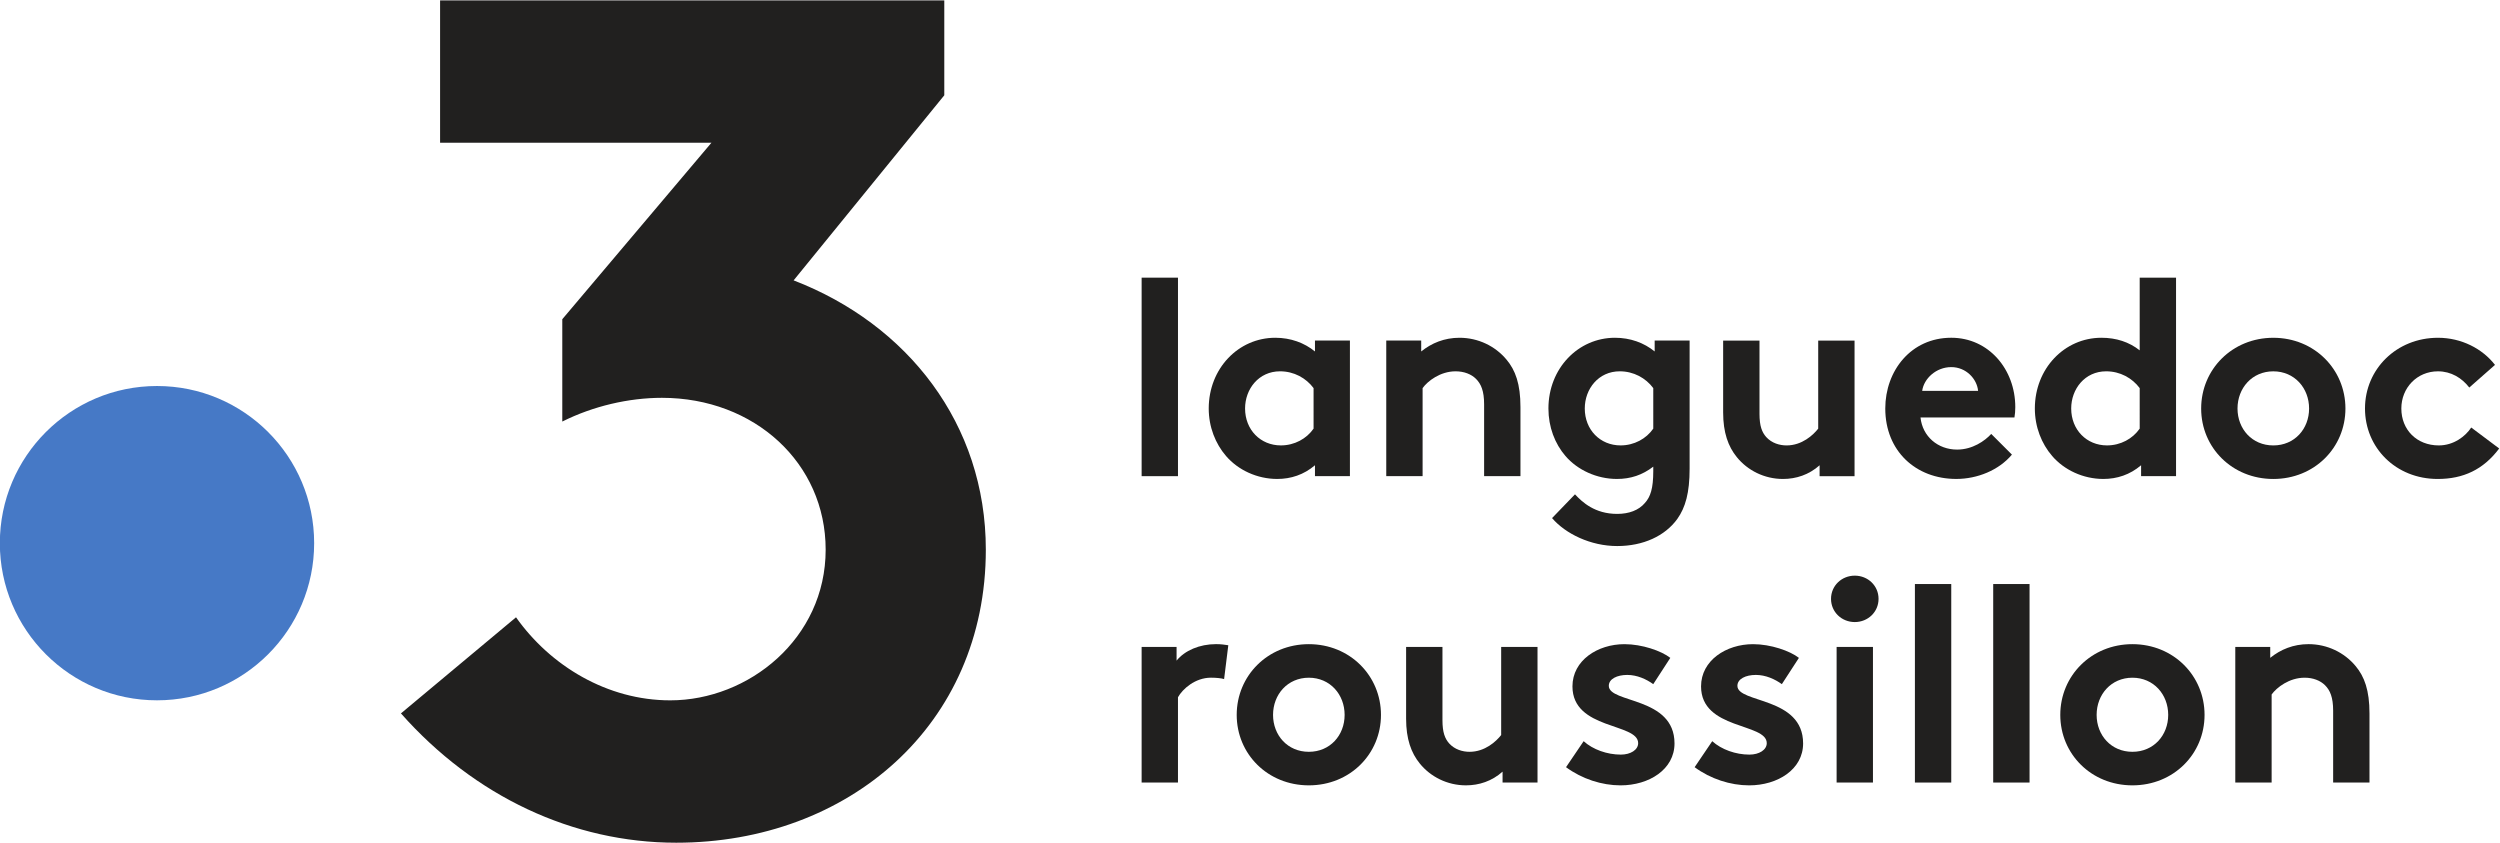 <svg version="1.1" viewBox="0 0 838.08 282.45" xml:space="preserve" xmlns="http://www.w3.org/2000/svg"><g transform="matrix(1.333 0 0 -1.333 -212.38 489.05)"><g transform="scale(.1)"><path d="m2383.3 2302.8c0-218.27-176.94-395.22-395.22-395.22-218.27 0-395.22 176.95-395.22 395.22s176.95 395.22 395.22 395.22c218.28 0 395.22-176.95 395.22-395.22" fill="#4679c6"/><path d="m3589.1 2963.7 378.91 465.45v238.69h-1268v-358.04h682.39l-375.08-443.8v-257.34c77.57 38.79 167.07 59.67 250.6 59.67 232.73 0 411.75-164.09 411.75-381.9 0-223.76-193.94-378.91-390.86-378.91-158.12 0-301.34 86.51-387.85 208.85l-289.42-241.67c184.98-208.87 432.62-325.21 692.2-325.21 432.62 0 778.72 295.37 778.72 736.94 0 316.26-196.92 566.88-483.35 677.27" fill="#21201f"/><path d="m4555.7 2471.3h-91.41v499.22h91.41v-499.22" fill="#21201f"/><path d="m4896.7 2692.8c-18.98 25.32-49.21 42.19-84.37 42.19-53.44 0-87.89-44.3-87.89-93.52 0-53.43 38.67-92.81 90-92.81 34.45 0 64.69 16.88 82.26 42.19zm91.41-221.48h-87.89v27.42c-28.12-23.91-60.47-34.45-94.92-34.45-50.63 0-98.44 22.5-128.67 57.65-26.72 30.94-43.6 73.13-43.6 119.53 0 100.55 74.53 177.9 167.35 177.9 38.67 0 73.12-12.66 99.84-34.46v27.42h87.89v-341.01" fill="#21201f"/><path d="m5079.5 2471.3v341.01h87.89v-27.42c26.01 21.1 58.36 34.46 96.33 34.46 47.11 0 90-21.1 118.12-54.85 22.5-26.72 35.16-61.17 35.16-119.53v-173.67h-91.41v180.7c0 33.75-7.73 51.33-20.39 63.99-11.95 11.95-30.23 18.98-51.33 18.98-38.67 0-70.31-24.61-82.97-42.19v-221.48h-91.4" fill="#21201f"/><path d="m5751 2692.8c-18.98 25.32-49.22 42.19-84.37 42.19-53.44 0-87.89-44.3-87.89-93.52 0-53.43 38.67-92.81 90-92.81 34.45 0 64.68 16.88 82.26 42.19zm91.41-202.5c0-61.17-10.55-97.73-30.94-126.56-30.94-42.89-85.78-68.2-151.17-68.2-66.8 0-130.08 30.93-163.83 70.31l57.66 59.77c18.28-19.69 49.92-49.22 106.17-49.22 29.53 0 54.14 9.14 69.61 27.42 14.06 15.47 21.09 36.56 21.09 80.15v11.25c-27.42-21.09-56.95-30.93-91.4-30.93-50.63 0-99.14 22.5-129.38 57.65-26.72 30.94-42.89 73.13-42.89 119.53 0 100.55 74.53 177.9 167.34 177.9 38.68 0 73.13-12.66 99.85-34.46v27.42h87.89v-322.03" fill="#21201f"/><path d="m6257.2 2812.3v-341.01h-87.89v27.42c-26.72-23.91-59.06-34.45-92.11-34.45-47.11 0-89.29 21.79-116.01 54.84-21.8 26.72-34.46 61.88-34.46 112.5v180.7h91.41v-184.21c0-30.94 6.33-46.41 16.88-58.36 14.06-15.47 33.75-21.1 51.32-21.1 38.68 0 66.8 26.02 79.46 42.19v221.48h91.4" fill="#21201f"/><path d="m6567.9 2685.8c-2.82 30.24-30.24 59.77-67.5 59.77-37.97 0-68.91-28.83-73.13-59.77zm85.07-160.31c-33.04-39.38-87.18-61.17-139.92-61.17-101.95 0-178.59 70.31-178.59 177.18 0 94.93 64.69 177.9 165.94 177.9 94.21 0 161.01-79.46 161.01-174.38 0-9.14-0.7-18.28-2.11-26.02h-236.25c4.92-47.81 43.6-80.85 92.11-80.85 38.67 0 69.61 21.79 85.78 39.37l52.03-52.03" fill="#21201f"/><path d="m6974.3 2692.8c-18.98 25.32-49.22 42.19-84.37 42.19-53.44 0-87.89-44.3-87.89-93.52 0-53.43 38.67-92.81 90-92.81 34.45 0 64.68 16.88 82.26 42.19zm3.52-221.48v27.42c-28.13-23.91-60.47-34.45-94.92-34.45-50.63 0-98.44 22.5-128.68 57.65-26.71 30.94-43.59 73.13-43.59 119.53 0 100.55 74.53 177.9 167.34 177.9 37.27 0 69.61-10.55 96.33-31.65v182.82h91.41v-499.22h-87.89" fill="#21201f"/><path d="m7310.3 2548.6c53.44 0 90 41.49 90 92.81 0 51.33-36.56 93.52-90 93.52s-90-42.19-90-93.52c0-51.32 36.56-92.81 90-92.81zm0 270.71c103.36 0 181.4-79.46 181.4-177.9 0-98.43-78.04-177.18-181.4-177.18s-181.41 78.75-181.41 177.18c0 98.44 78.05 177.9 181.41 177.9" fill="#21201f"/><path d="m7878.4 2540.9c-40.07-53.44-90.7-76.64-154.68-76.64-105.47 0-182.82 78.75-182.82 177.18 0 99.15 79.46 177.9 183.52 177.9 59.06 0 111.8-27.43 143.44-68.21l-64.69-56.95c-18.28 23.91-45.7 40.78-78.75 40.78-52.74 0-92.11-41.48-92.11-93.52 0-53.43 38.67-92.81 94.22-92.81 37.26 0 66.8 22.5 81.56 45l70.31-52.73" fill="#21201f"/><path d="m4671.7 1961c-6.32 2.11-19.68 3.51-33.04 3.51-40.08 0-71.72-28.83-82.97-49.22v-214.45h-91.41v341.02h87.89v-34.46c20.39 25.32 57.66 41.49 99.14 41.49 13.36 0 21.1-1.41 30.94-2.81l-10.55-85.08" fill="#21201f"/><path d="m4884.8 1778.1c53.44 0 90 41.49 90 92.82s-36.56 93.51-90 93.51-90-42.18-90-93.51 36.56-92.82 90-92.82zm0 270.71c103.36 0 181.41-79.46 181.41-177.89 0-98.44-78.05-177.19-181.41-177.19s-181.4 78.75-181.4 177.19c0 98.43 78.04 177.89 181.4 177.89" fill="#21201f"/><path d="m5459.9 2041.8v-341.02h-87.89v27.42c-26.72-23.9-59.06-34.45-92.11-34.45-47.11 0-89.3 21.8-116.02 54.84-21.79 26.72-34.45 61.88-34.45 112.5v180.71h91.41v-184.22c0-30.94 6.32-46.41 16.87-58.36 14.06-15.47 33.75-21.1 51.33-21.1 38.67 0 66.8 26.02 79.45 42.19v221.49h91.41" fill="#21201f"/><path d="m5575.9 1804.8c23.2-21.09 59.06-33.75 93.51-33.75 24.61 0 43.59 11.96 43.59 28.83 0 51.33-165.23 33.05-165.23 142.74 0 65.39 63.28 106.17 130.78 106.17 44.3 0 92.81-16.88 115.31-34.46l-42.89-66.09c-17.57 12.66-40.78 23.2-65.39 23.2-25.31 0-46.4-9.84-46.4-27.42 0-44.29 165.23-26.72 165.23-144.84 0-65.39-63.98-105.47-135.7-105.47-47.11 0-97.03 16.17-137.11 45.7l44.3 65.39" fill="#21201f"/><path d="m5899.3 1804.8c23.21-21.09 59.07-33.75 93.52-33.75 24.61 0 43.59 11.96 43.59 28.83 0 51.33-165.23 33.05-165.23 142.74 0 65.39 63.28 106.17 130.78 106.17 44.3 0 92.81-16.88 115.31-34.46l-42.89-66.09c-17.58 12.66-40.78 23.2-65.39 23.2-25.31 0-46.41-9.84-46.41-27.42 0-44.29 165.24-26.72 165.24-144.84 0-65.39-63.99-105.47-135.7-105.47-47.11 0-97.04 16.17-137.11 45.7l44.29 65.39" fill="#21201f"/><path d="m6303.5 1700.8h-91.41v341.02h91.41zm-45.7 520.31c33.04 0 59.76-25.31 59.76-58.36 0-33.04-26.72-58.36-59.76-58.36-33.05 0-59.77 25.32-59.77 58.36 0 33.05 26.72 58.36 59.77 58.36" fill="#21201f"/><path d="m6500.4 1700.8h-91.41v499.22h91.41v-499.22" fill="#21201f"/><path d="m6697.3 1700.8h-91.4v499.22h91.4v-499.22" fill="#21201f"/><path d="m6956 1778.1c53.44 0 90 41.49 90 92.82s-36.56 93.51-90 93.51-90-42.18-90-93.51 36.56-92.82 90-92.82zm0 270.71c103.36 0 181.41-79.46 181.41-177.89 0-98.44-78.05-177.19-181.41-177.19s-181.4 78.75-181.4 177.19c0 98.43 78.04 177.89 181.4 177.89" fill="#21201f"/><path d="m7214.7 1700.8v341.02h87.89v-27.43c26.02 21.1 58.36 34.46 96.33 34.46 47.11 0 90-21.1 118.13-54.85 22.5-26.71 35.15-61.17 35.15-119.53v-173.67h-91.4v180.7c0 33.75-7.74 51.33-20.39 63.99-11.96 11.95-30.24 18.98-51.33 18.98-38.67 0-70.32-24.61-82.97-42.18v-221.49h-91.41" fill="#21201f"/></g></g></svg>

